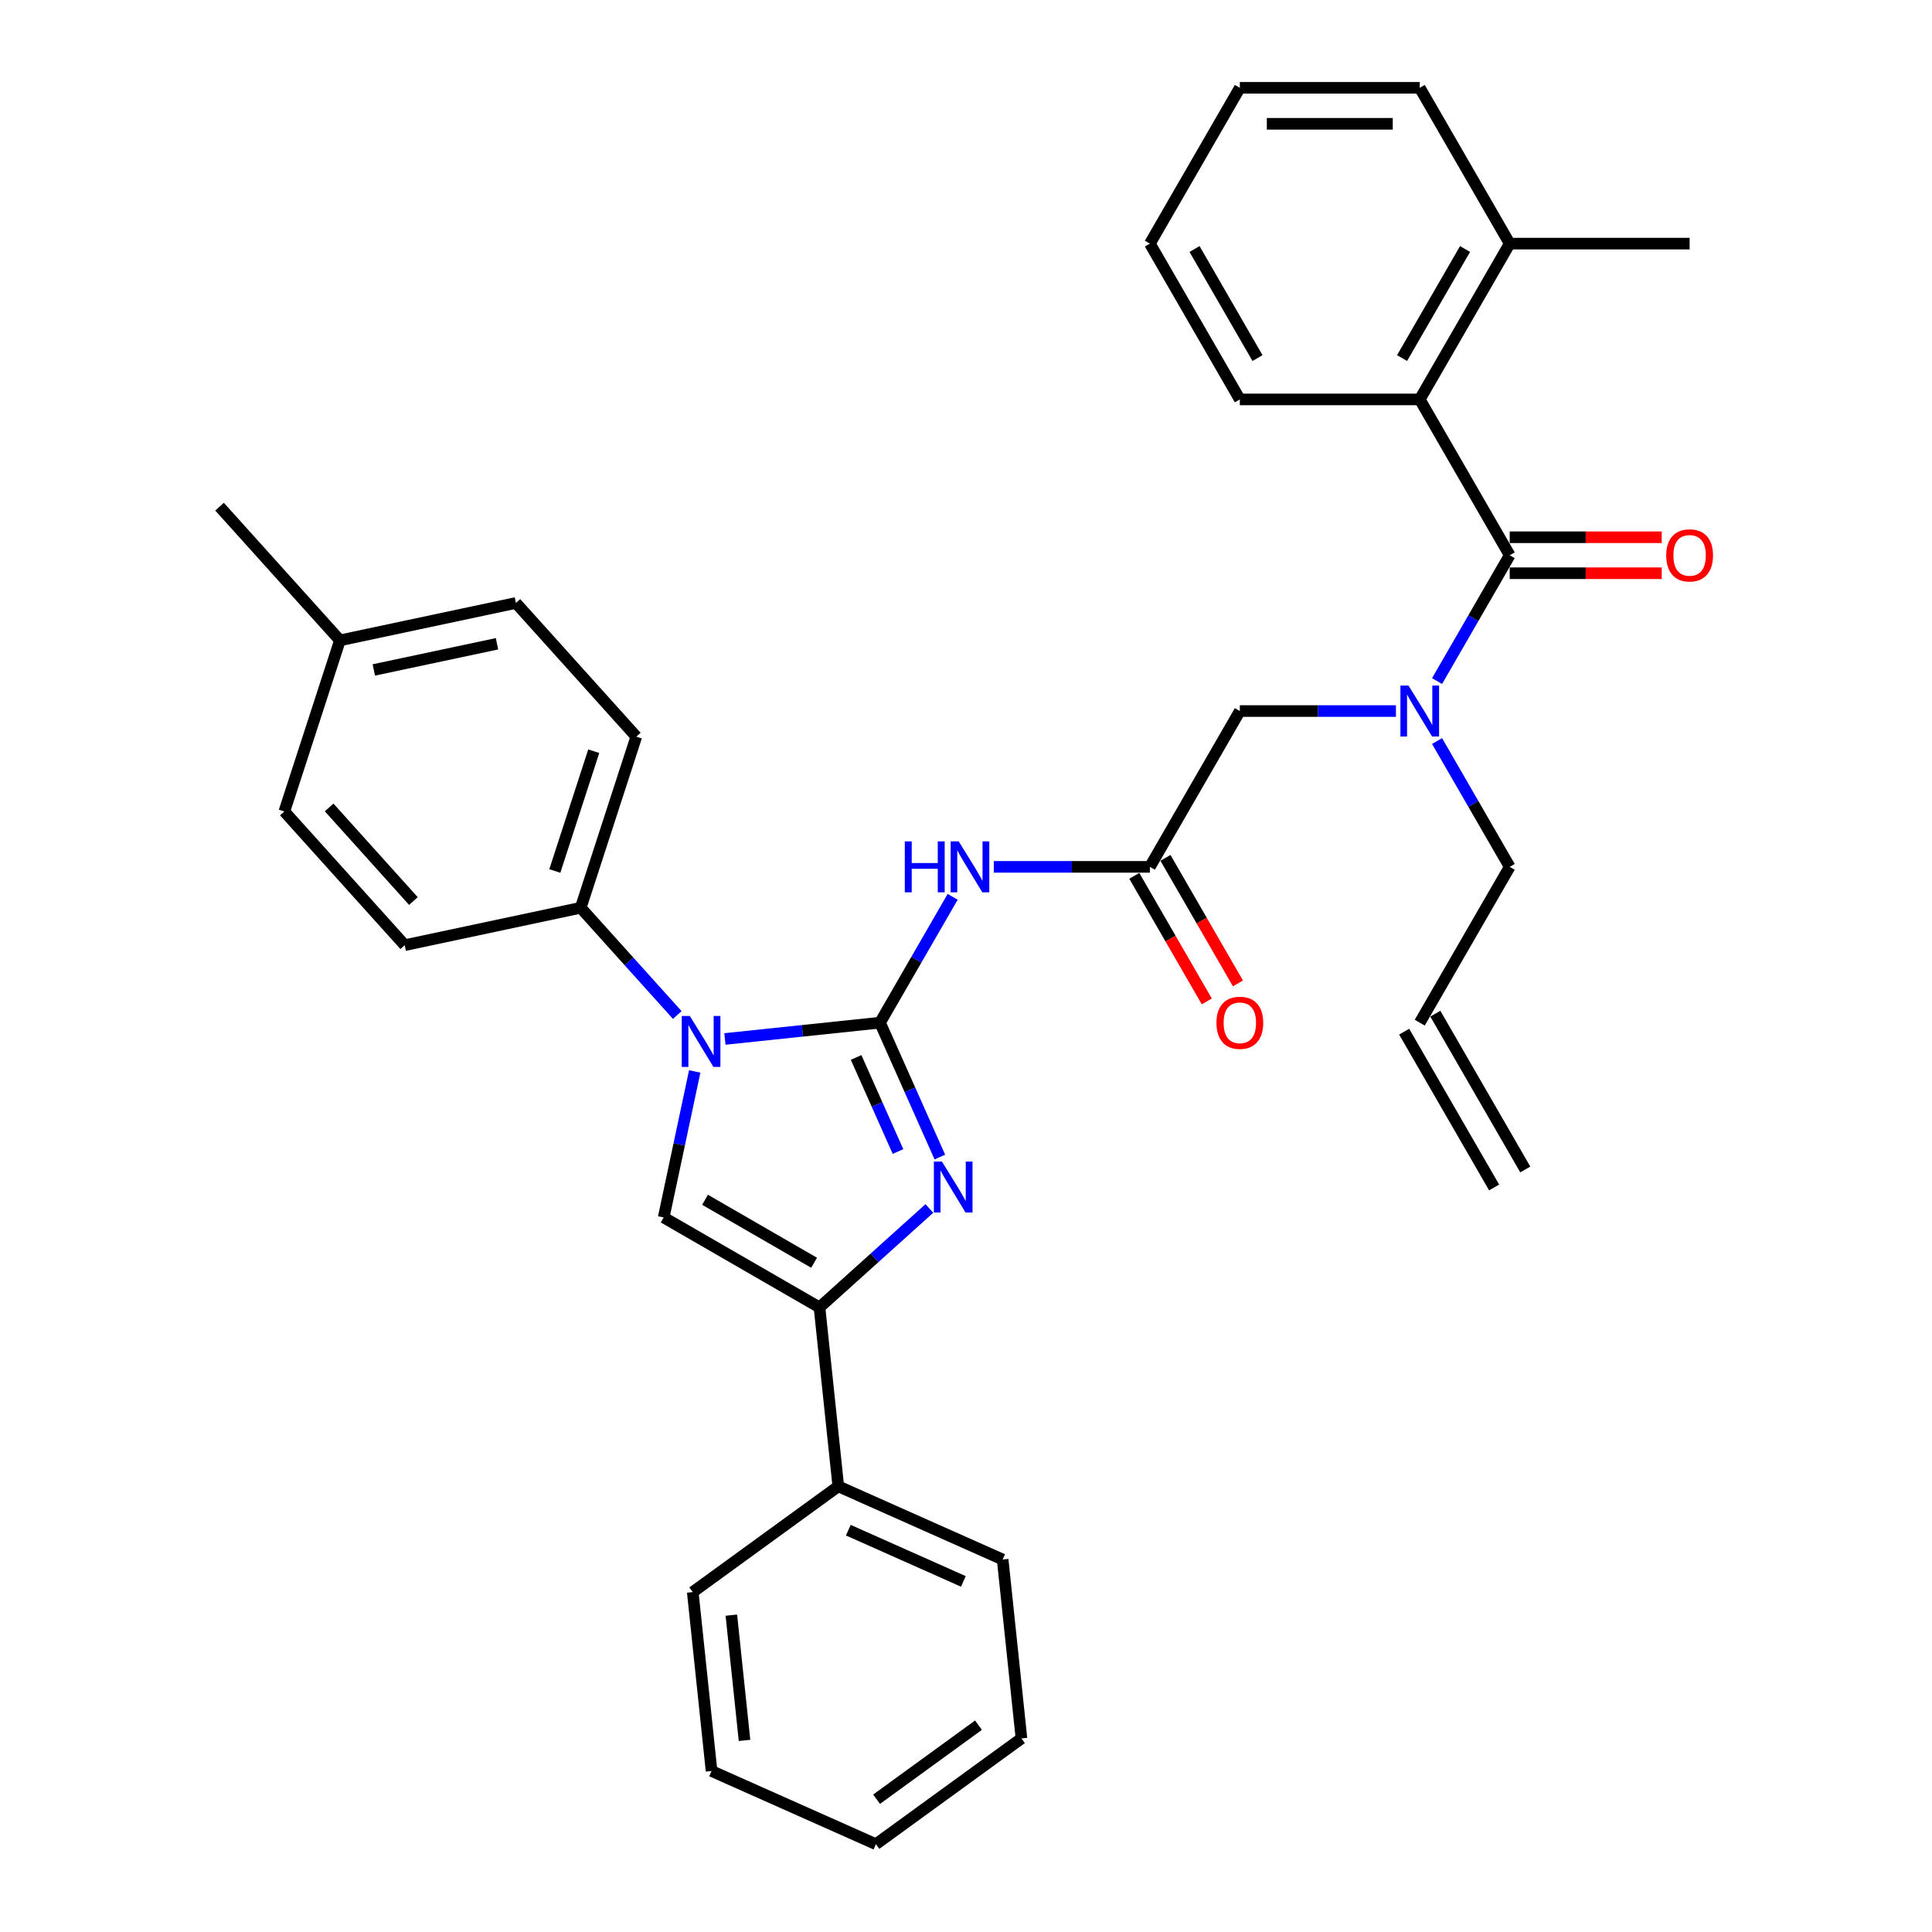 <?xml version='1.0' encoding='iso-8859-1'?>
<svg version='1.1' baseProfile='full'
              xmlns='http://www.w3.org/2000/svg'
                      xmlns:rdkit='http://www.rdkit.org/xml'
                      xmlns:xlink='http://www.w3.org/1999/xlink'
                  xml:space='preserve'
width='1000px' height='1000px' viewBox='0 0 1000 1000'>
<!-- END OF HEADER -->
<rect style='opacity:1.0;fill:#FFFFFF;stroke:none' width='1000' height='1000' x='0' y='0'> </rect>
<path class='bond-0' d='M 722.53,368.038 L 682.134,368.038' style='fill:none;fill-rule:evenodd;stroke:#0000FF;stroke-width:6px;stroke-linecap:butt;stroke-linejoin:miter;stroke-opacity:1' />
<path class='bond-0' d='M 682.134,368.038 L 641.737,368.038' style='fill:none;fill-rule:evenodd;stroke:#000000;stroke-width:6px;stroke-linecap:butt;stroke-linejoin:miter;stroke-opacity:1' />
<path class='bond-1' d='M 743.816,352.524 L 762.618,319.958' style='fill:none;fill-rule:evenodd;stroke:#0000FF;stroke-width:6px;stroke-linecap:butt;stroke-linejoin:miter;stroke-opacity:1' />
<path class='bond-1' d='M 762.618,319.958 L 781.42,287.392' style='fill:none;fill-rule:evenodd;stroke:#000000;stroke-width:6px;stroke-linecap:butt;stroke-linejoin:miter;stroke-opacity:1' />
<path class='bond-2' d='M 743.816,383.552 L 762.618,416.118' style='fill:none;fill-rule:evenodd;stroke:#0000FF;stroke-width:6px;stroke-linecap:butt;stroke-linejoin:miter;stroke-opacity:1' />
<path class='bond-2' d='M 762.618,416.118 L 781.42,448.683' style='fill:none;fill-rule:evenodd;stroke:#000000;stroke-width:6px;stroke-linecap:butt;stroke-linejoin:miter;stroke-opacity:1' />
<path class='bond-3' d='M 734.859,206.746 L 781.42,126.1' style='fill:none;fill-rule:evenodd;stroke:#000000;stroke-width:6px;stroke-linecap:butt;stroke-linejoin:miter;stroke-opacity:1' />
<path class='bond-3' d='M 725.714,185.337 L 758.307,128.885' style='fill:none;fill-rule:evenodd;stroke:#000000;stroke-width:6px;stroke-linecap:butt;stroke-linejoin:miter;stroke-opacity:1' />
<path class='bond-4' d='M 734.859,206.746 L 641.737,206.746' style='fill:none;fill-rule:evenodd;stroke:#000000;stroke-width:6px;stroke-linecap:butt;stroke-linejoin:miter;stroke-opacity:1' />
<path class='bond-5' d='M 734.859,206.746 L 781.42,287.392' style='fill:none;fill-rule:evenodd;stroke:#000000;stroke-width:6px;stroke-linecap:butt;stroke-linejoin:miter;stroke-opacity:1' />
<path class='bond-6' d='M 781.42,296.704 L 820.764,296.704' style='fill:none;fill-rule:evenodd;stroke:#000000;stroke-width:6px;stroke-linecap:butt;stroke-linejoin:miter;stroke-opacity:1' />
<path class='bond-6' d='M 820.764,296.704 L 860.108,296.704' style='fill:none;fill-rule:evenodd;stroke:#FF0000;stroke-width:6px;stroke-linecap:butt;stroke-linejoin:miter;stroke-opacity:1' />
<path class='bond-6' d='M 781.42,278.08 L 820.764,278.08' style='fill:none;fill-rule:evenodd;stroke:#000000;stroke-width:6px;stroke-linecap:butt;stroke-linejoin:miter;stroke-opacity:1' />
<path class='bond-6' d='M 820.764,278.08 L 860.108,278.08' style='fill:none;fill-rule:evenodd;stroke:#FF0000;stroke-width:6px;stroke-linecap:butt;stroke-linejoin:miter;stroke-opacity:1' />
<path class='bond-7' d='M 781.42,126.1 L 874.542,126.1' style='fill:none;fill-rule:evenodd;stroke:#000000;stroke-width:6px;stroke-linecap:butt;stroke-linejoin:miter;stroke-opacity:1' />
<path class='bond-8' d='M 781.42,126.1 L 734.859,45.455' style='fill:none;fill-rule:evenodd;stroke:#000000;stroke-width:6px;stroke-linecap:butt;stroke-linejoin:miter;stroke-opacity:1' />
<path class='bond-9' d='M 641.737,206.746 L 595.177,126.1' style='fill:none;fill-rule:evenodd;stroke:#000000;stroke-width:6px;stroke-linecap:butt;stroke-linejoin:miter;stroke-opacity:1' />
<path class='bond-9' d='M 650.882,185.337 L 618.29,128.885' style='fill:none;fill-rule:evenodd;stroke:#000000;stroke-width:6px;stroke-linecap:butt;stroke-linejoin:miter;stroke-opacity:1' />
<path class='bond-10' d='M 789.485,605.319 L 742.924,524.673' style='fill:none;fill-rule:evenodd;stroke:#000000;stroke-width:6px;stroke-linecap:butt;stroke-linejoin:miter;stroke-opacity:1' />
<path class='bond-10' d='M 773.355,614.631 L 726.795,533.985' style='fill:none;fill-rule:evenodd;stroke:#000000;stroke-width:6px;stroke-linecap:butt;stroke-linejoin:miter;stroke-opacity:1' />
<path class='bond-11' d='M 734.859,529.329 L 781.42,448.683' style='fill:none;fill-rule:evenodd;stroke:#000000;stroke-width:6px;stroke-linecap:butt;stroke-linejoin:miter;stroke-opacity:1' />
<path class='bond-12' d='M 514.384,448.683 L 554.78,448.683' style='fill:none;fill-rule:evenodd;stroke:#0000FF;stroke-width:6px;stroke-linecap:butt;stroke-linejoin:miter;stroke-opacity:1' />
<path class='bond-12' d='M 554.78,448.683 L 595.177,448.683' style='fill:none;fill-rule:evenodd;stroke:#000000;stroke-width:6px;stroke-linecap:butt;stroke-linejoin:miter;stroke-opacity:1' />
<path class='bond-13' d='M 493.098,464.197 L 474.296,496.763' style='fill:none;fill-rule:evenodd;stroke:#0000FF;stroke-width:6px;stroke-linecap:butt;stroke-linejoin:miter;stroke-opacity:1' />
<path class='bond-13' d='M 474.296,496.763 L 455.494,529.329' style='fill:none;fill-rule:evenodd;stroke:#000000;stroke-width:6px;stroke-linecap:butt;stroke-linejoin:miter;stroke-opacity:1' />
<path class='bond-14' d='M 587.112,453.339 L 605.871,485.831' style='fill:none;fill-rule:evenodd;stroke:#000000;stroke-width:6px;stroke-linecap:butt;stroke-linejoin:miter;stroke-opacity:1' />
<path class='bond-14' d='M 605.871,485.831 L 624.63,518.322' style='fill:none;fill-rule:evenodd;stroke:#FF0000;stroke-width:6px;stroke-linecap:butt;stroke-linejoin:miter;stroke-opacity:1' />
<path class='bond-14' d='M 603.241,444.027 L 622,476.519' style='fill:none;fill-rule:evenodd;stroke:#000000;stroke-width:6px;stroke-linecap:butt;stroke-linejoin:miter;stroke-opacity:1' />
<path class='bond-14' d='M 622,476.519 L 640.759,509.01' style='fill:none;fill-rule:evenodd;stroke:#FF0000;stroke-width:6px;stroke-linecap:butt;stroke-linejoin:miter;stroke-opacity:1' />
<path class='bond-15' d='M 595.177,448.683 L 641.737,368.038' style='fill:none;fill-rule:evenodd;stroke:#000000;stroke-width:6px;stroke-linecap:butt;stroke-linejoin:miter;stroke-opacity:1' />
<path class='bond-16' d='M 375.212,537.767 L 415.353,533.548' style='fill:none;fill-rule:evenodd;stroke:#0000FF;stroke-width:6px;stroke-linecap:butt;stroke-linejoin:miter;stroke-opacity:1' />
<path class='bond-16' d='M 415.353,533.548 L 455.494,529.329' style='fill:none;fill-rule:evenodd;stroke:#000000;stroke-width:6px;stroke-linecap:butt;stroke-linejoin:miter;stroke-opacity:1' />
<path class='bond-17' d='M 359.585,554.577 L 351.553,592.363' style='fill:none;fill-rule:evenodd;stroke:#0000FF;stroke-width:6px;stroke-linecap:butt;stroke-linejoin:miter;stroke-opacity:1' />
<path class='bond-17' d='M 351.553,592.363 L 343.521,630.15' style='fill:none;fill-rule:evenodd;stroke:#000000;stroke-width:6px;stroke-linecap:butt;stroke-linejoin:miter;stroke-opacity:1' />
<path class='bond-18' d='M 350.553,525.37 L 325.562,497.615' style='fill:none;fill-rule:evenodd;stroke:#0000FF;stroke-width:6px;stroke-linecap:butt;stroke-linejoin:miter;stroke-opacity:1' />
<path class='bond-18' d='M 325.562,497.615 L 300.572,469.86' style='fill:none;fill-rule:evenodd;stroke:#000000;stroke-width:6px;stroke-linecap:butt;stroke-linejoin:miter;stroke-opacity:1' />
<path class='bond-19' d='M 455.494,529.329 L 470.978,564.108' style='fill:none;fill-rule:evenodd;stroke:#000000;stroke-width:6px;stroke-linecap:butt;stroke-linejoin:miter;stroke-opacity:1' />
<path class='bond-19' d='M 470.978,564.108 L 486.463,598.886' style='fill:none;fill-rule:evenodd;stroke:#0000FF;stroke-width:6px;stroke-linecap:butt;stroke-linejoin:miter;stroke-opacity:1' />
<path class='bond-19' d='M 443.125,547.338 L 453.964,571.683' style='fill:none;fill-rule:evenodd;stroke:#000000;stroke-width:6px;stroke-linecap:butt;stroke-linejoin:miter;stroke-opacity:1' />
<path class='bond-19' d='M 453.964,571.683 L 464.803,596.028' style='fill:none;fill-rule:evenodd;stroke:#0000FF;stroke-width:6px;stroke-linecap:butt;stroke-linejoin:miter;stroke-opacity:1' />
<path class='bond-20' d='M 481.041,625.501 L 452.604,651.106' style='fill:none;fill-rule:evenodd;stroke:#0000FF;stroke-width:6px;stroke-linecap:butt;stroke-linejoin:miter;stroke-opacity:1' />
<path class='bond-20' d='M 452.604,651.106 L 424.167,676.711' style='fill:none;fill-rule:evenodd;stroke:#000000;stroke-width:6px;stroke-linecap:butt;stroke-linejoin:miter;stroke-opacity:1' />
<path class='bond-21' d='M 424.167,676.711 L 433.901,769.322' style='fill:none;fill-rule:evenodd;stroke:#000000;stroke-width:6px;stroke-linecap:butt;stroke-linejoin:miter;stroke-opacity:1' />
<path class='bond-22' d='M 424.167,676.711 L 343.521,630.15' style='fill:none;fill-rule:evenodd;stroke:#000000;stroke-width:6px;stroke-linecap:butt;stroke-linejoin:miter;stroke-opacity:1' />
<path class='bond-22' d='M 421.382,653.597 L 364.93,621.005' style='fill:none;fill-rule:evenodd;stroke:#000000;stroke-width:6px;stroke-linecap:butt;stroke-linejoin:miter;stroke-opacity:1' />
<path class='bond-23' d='M 368.298,916.669 L 358.564,824.058' style='fill:none;fill-rule:evenodd;stroke:#000000;stroke-width:6px;stroke-linecap:butt;stroke-linejoin:miter;stroke-opacity:1' />
<path class='bond-23' d='M 385.36,900.831 L 378.546,836.003' style='fill:none;fill-rule:evenodd;stroke:#000000;stroke-width:6px;stroke-linecap:butt;stroke-linejoin:miter;stroke-opacity:1' />
<path class='bond-24' d='M 368.298,916.669 L 453.369,954.545' style='fill:none;fill-rule:evenodd;stroke:#000000;stroke-width:6px;stroke-linecap:butt;stroke-linejoin:miter;stroke-opacity:1' />
<path class='bond-25' d='M 453.369,954.545 L 528.706,899.81' style='fill:none;fill-rule:evenodd;stroke:#000000;stroke-width:6px;stroke-linecap:butt;stroke-linejoin:miter;stroke-opacity:1' />
<path class='bond-25' d='M 453.722,931.268 L 506.458,892.953' style='fill:none;fill-rule:evenodd;stroke:#000000;stroke-width:6px;stroke-linecap:butt;stroke-linejoin:miter;stroke-opacity:1' />
<path class='bond-26' d='M 300.572,469.86 L 209.485,489.221' style='fill:none;fill-rule:evenodd;stroke:#000000;stroke-width:6px;stroke-linecap:butt;stroke-linejoin:miter;stroke-opacity:1' />
<path class='bond-27' d='M 300.572,469.86 L 329.348,381.296' style='fill:none;fill-rule:evenodd;stroke:#000000;stroke-width:6px;stroke-linecap:butt;stroke-linejoin:miter;stroke-opacity:1' />
<path class='bond-27' d='M 287.175,450.82 L 307.319,388.825' style='fill:none;fill-rule:evenodd;stroke:#000000;stroke-width:6px;stroke-linecap:butt;stroke-linejoin:miter;stroke-opacity:1' />
<path class='bond-28' d='M 175.951,331.454 L 267.037,312.093' style='fill:none;fill-rule:evenodd;stroke:#000000;stroke-width:6px;stroke-linecap:butt;stroke-linejoin:miter;stroke-opacity:1' />
<path class='bond-28' d='M 193.486,346.767 L 257.247,333.215' style='fill:none;fill-rule:evenodd;stroke:#000000;stroke-width:6px;stroke-linecap:butt;stroke-linejoin:miter;stroke-opacity:1' />
<path class='bond-29' d='M 175.951,331.454 L 113.64,262.251' style='fill:none;fill-rule:evenodd;stroke:#000000;stroke-width:6px;stroke-linecap:butt;stroke-linejoin:miter;stroke-opacity:1' />
<path class='bond-30' d='M 175.951,331.454 L 147.174,420.018' style='fill:none;fill-rule:evenodd;stroke:#000000;stroke-width:6px;stroke-linecap:butt;stroke-linejoin:miter;stroke-opacity:1' />
<path class='bond-31' d='M 209.485,489.221 L 147.174,420.018' style='fill:none;fill-rule:evenodd;stroke:#000000;stroke-width:6px;stroke-linecap:butt;stroke-linejoin:miter;stroke-opacity:1' />
<path class='bond-31' d='M 213.979,466.379 L 170.362,417.937' style='fill:none;fill-rule:evenodd;stroke:#000000;stroke-width:6px;stroke-linecap:butt;stroke-linejoin:miter;stroke-opacity:1' />
<path class='bond-32' d='M 329.348,381.296 L 267.037,312.093' style='fill:none;fill-rule:evenodd;stroke:#000000;stroke-width:6px;stroke-linecap:butt;stroke-linejoin:miter;stroke-opacity:1' />
<path class='bond-33' d='M 528.706,899.81 L 518.972,807.198' style='fill:none;fill-rule:evenodd;stroke:#000000;stroke-width:6px;stroke-linecap:butt;stroke-linejoin:miter;stroke-opacity:1' />
<path class='bond-34' d='M 518.972,807.198 L 433.901,769.322' style='fill:none;fill-rule:evenodd;stroke:#000000;stroke-width:6px;stroke-linecap:butt;stroke-linejoin:miter;stroke-opacity:1' />
<path class='bond-34' d='M 498.636,818.531 L 439.086,792.018' style='fill:none;fill-rule:evenodd;stroke:#000000;stroke-width:6px;stroke-linecap:butt;stroke-linejoin:miter;stroke-opacity:1' />
<path class='bond-35' d='M 433.901,769.322 L 358.564,824.058' style='fill:none;fill-rule:evenodd;stroke:#000000;stroke-width:6px;stroke-linecap:butt;stroke-linejoin:miter;stroke-opacity:1' />
<path class='bond-36' d='M 734.859,45.455 L 641.737,45.455' style='fill:none;fill-rule:evenodd;stroke:#000000;stroke-width:6px;stroke-linecap:butt;stroke-linejoin:miter;stroke-opacity:1' />
<path class='bond-36' d='M 720.891,64.079 L 655.706,64.079' style='fill:none;fill-rule:evenodd;stroke:#000000;stroke-width:6px;stroke-linecap:butt;stroke-linejoin:miter;stroke-opacity:1' />
<path class='bond-37' d='M 595.177,126.1 L 641.737,45.455' style='fill:none;fill-rule:evenodd;stroke:#000000;stroke-width:6px;stroke-linecap:butt;stroke-linejoin:miter;stroke-opacity:1' />
<path  class='atom-0' d='M 729.03 354.852
L 737.671 368.82
Q 738.528 370.198, 739.906 372.694
Q 741.285 375.189, 741.359 375.338
L 741.359 354.852
L 744.86 354.852
L 744.86 381.224
L 741.247 381.224
L 731.972 365.952
Q 730.892 364.164, 729.737 362.115
Q 728.62 360.066, 728.285 359.433
L 728.285 381.224
L 724.858 381.224
L 724.858 354.852
L 729.03 354.852
' fill='#0000FF'/>
<path  class='atom-3' d='M 862.436 287.466
Q 862.436 281.134, 865.565 277.595
Q 868.694 274.057, 874.542 274.057
Q 880.39 274.057, 883.519 277.595
Q 886.648 281.134, 886.648 287.466
Q 886.648 293.873, 883.481 297.524
Q 880.315 301.137, 874.542 301.137
Q 868.731 301.137, 865.565 297.524
Q 862.436 293.91, 862.436 287.466
M 874.542 298.157
Q 878.565 298.157, 880.725 295.475
Q 882.923 292.756, 882.923 287.466
Q 882.923 282.289, 880.725 279.681
Q 878.565 277.037, 874.542 277.037
Q 870.519 277.037, 868.321 279.644
Q 866.161 282.252, 866.161 287.466
Q 866.161 292.793, 868.321 295.475
Q 870.519 298.157, 874.542 298.157
' fill='#FF0000'/>
<path  class='atom-8' d='M 468.326 435.497
L 471.902 435.497
L 471.902 446.709
L 485.386 446.709
L 485.386 435.497
L 488.962 435.497
L 488.962 461.869
L 485.386 461.869
L 485.386 449.689
L 471.902 449.689
L 471.902 461.869
L 468.326 461.869
L 468.326 435.497
' fill='#0000FF'/>
<path  class='atom-8' d='M 496.225 435.497
L 504.867 449.466
Q 505.724 450.844, 507.102 453.339
Q 508.48 455.835, 508.555 455.984
L 508.555 435.497
L 512.056 435.497
L 512.056 461.869
L 508.443 461.869
L 499.168 446.597
Q 498.088 444.81, 496.933 442.761
Q 495.816 440.712, 495.48 440.079
L 495.48 461.869
L 492.054 461.869
L 492.054 435.497
L 496.225 435.497
' fill='#0000FF'/>
<path  class='atom-10' d='M 629.632 529.404
Q 629.632 523.071, 632.761 519.533
Q 635.889 515.994, 641.737 515.994
Q 647.585 515.994, 650.714 519.533
Q 653.843 523.071, 653.843 529.404
Q 653.843 535.81, 650.677 539.461
Q 647.511 543.074, 641.737 543.074
Q 635.927 543.074, 632.761 539.461
Q 629.632 535.848, 629.632 529.404
M 641.737 540.094
Q 645.76 540.094, 647.921 537.412
Q 650.118 534.693, 650.118 529.404
Q 650.118 524.226, 647.921 521.619
Q 645.76 518.974, 641.737 518.974
Q 637.715 518.974, 635.517 521.581
Q 633.357 524.189, 633.357 529.404
Q 633.357 534.73, 635.517 537.412
Q 637.715 540.094, 641.737 540.094
' fill='#FF0000'/>
<path  class='atom-12' d='M 357.053 525.877
L 365.695 539.845
Q 366.551 541.223, 367.93 543.719
Q 369.308 546.215, 369.382 546.364
L 369.382 525.877
L 372.884 525.877
L 372.884 552.249
L 369.271 552.249
L 359.996 536.977
Q 358.915 535.189, 357.761 533.141
Q 356.643 531.092, 356.308 530.459
L 356.308 552.249
L 352.881 552.249
L 352.881 525.877
L 357.053 525.877
' fill='#0000FF'/>
<path  class='atom-14' d='M 487.541 601.214
L 496.182 615.182
Q 497.039 616.561, 498.417 619.056
Q 499.795 621.552, 499.87 621.701
L 499.87 601.214
L 503.371 601.214
L 503.371 627.586
L 499.758 627.586
L 490.483 612.314
Q 489.403 610.526, 488.248 608.478
Q 487.131 606.429, 486.796 605.796
L 486.796 627.586
L 483.369 627.586
L 483.369 601.214
L 487.541 601.214
' fill='#0000FF'/>
</svg>
